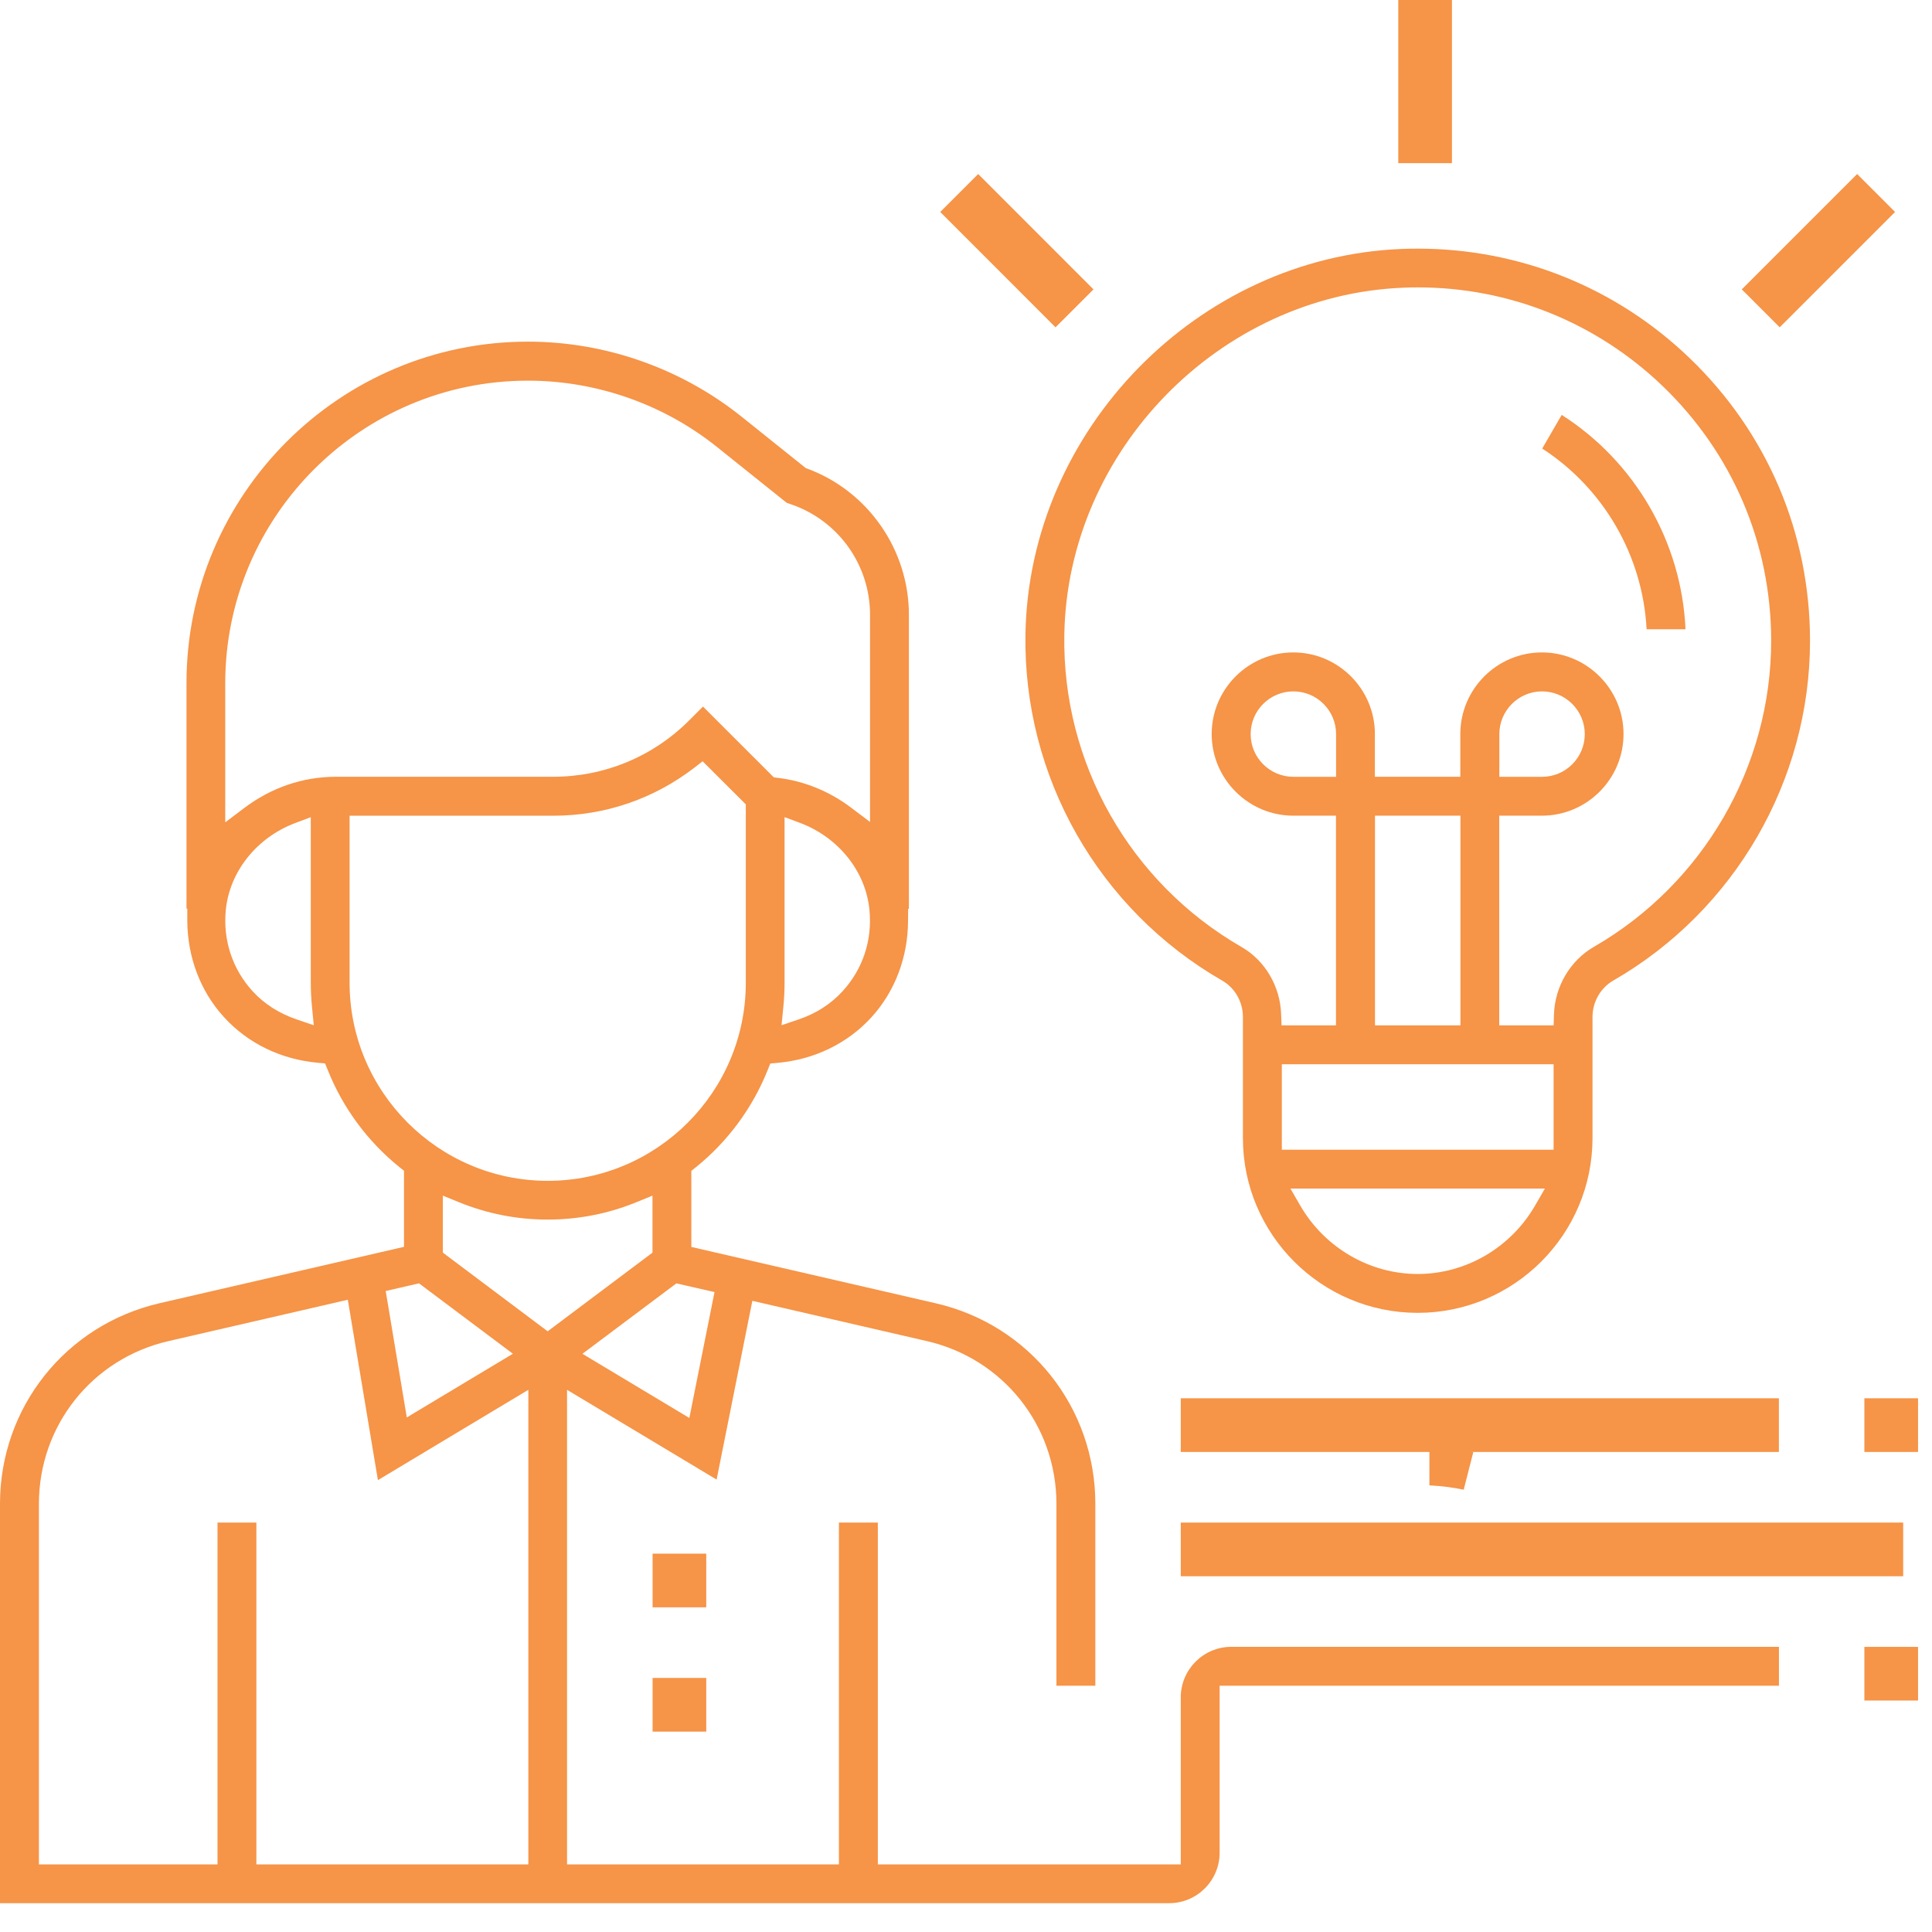 <?xml version="1.0" encoding="UTF-8"?>
<svg width="36px" height="36px" viewBox="0 0 36 36" version="1.1" xmlns="http://www.w3.org/2000/svg" xmlns:xlink="http://www.w3.org/1999/xlink">
    <!-- Generator: Sketch 53.2 (72643) - https://sketchapp.com -->
    <title>pag51-icon4</title>
    <desc>Created with Sketch.</desc>
    <g id="Page-1" stroke="none" stroke-width="1" fill="none" fill-rule="evenodd">
        <g id="pag51-icon4" fill="#F69447" fill-rule="nonzero">
            <path d="M8.252,23.341 L8.252,22.279 L8.551,22.401 C9.08,22.617 9.637,22.725 10.205,22.725 C10.773,22.725 11.33,22.617 11.859,22.401 L12.158,22.279 L12.158,23.341 L10.205,24.807 L8.252,23.341 Z M9.844,34.74 L4.777,34.74 L4.777,28.371 L4.053,28.371 L4.053,34.74 L0.725,34.74 L0.725,28.022 C0.725,26.564 1.717,25.318 3.137,24.99 L6.481,24.219 L7.042,27.58 L9.845,25.897 L9.845,34.74 L9.844,34.74 Z M7.807,23.913 L9.557,25.225 L7.58,26.412 L7.187,24.056 L7.807,23.913 Z M6.514,18.311 L6.514,15.2 L10.305,15.2 C11.27,15.2 12.182,14.888 12.942,14.302 L13.092,14.185 L13.897,14.988 L13.897,18.312 C13.897,20.347 12.241,22.003 10.206,22.003 C8.171,22.003 6.514,20.346 6.514,18.311 L6.514,18.311 Z M4.547,15.059 L4.197,15.323 L4.197,12.733 C4.197,9.623 6.726,7.093 9.838,7.093 C11.111,7.093 12.363,7.531 13.359,8.328 L14.66,9.37 L14.722,9.391 C15.613,9.688 16.212,10.518 16.212,11.457 L16.212,15.316 L15.862,15.052 C15.458,14.745 14.983,14.552 14.493,14.494 L14.419,14.485 L13.099,13.166 L12.843,13.422 C12.165,14.101 11.263,14.474 10.304,14.474 L6.252,14.474 C5.641,14.475 5.051,14.677 4.547,15.059 L4.547,15.059 Z M5.527,18.995 C5.199,18.883 4.922,18.706 4.705,18.468 C4.33,18.055 4.154,17.52 4.207,16.961 C4.275,16.246 4.781,15.609 5.496,15.338 L5.791,15.227 L5.791,18.311 C5.791,18.46 5.799,18.614 5.814,18.767 L5.847,19.104 L5.527,18.995 Z M15.703,18.467 C15.486,18.706 15.211,18.883 14.883,18.995 L14.563,19.103 L14.596,18.766 C14.612,18.613 14.619,18.459 14.619,18.31 L14.619,15.226 L14.914,15.336 C15.629,15.607 16.135,16.244 16.201,16.958 C16.256,17.52 16.078,18.055 15.703,18.467 L15.703,18.467 Z M13.314,24.076 L12.845,26.422 L10.853,25.226 L12.603,23.914 L13.314,24.076 Z M22.002,31.628 L22.002,34.74 L16.357,34.74 L16.357,28.371 L15.632,28.371 L15.632,34.74 L10.566,34.74 L10.566,25.897 L13.353,27.57 L14.019,24.239 L17.273,24.99 C18.693,25.318 19.685,26.564 19.685,28.022 L19.685,31.411 L20.41,31.411 L20.41,28.022 C20.41,26.225 19.187,24.688 17.437,24.285 L12.882,23.235 L12.882,21.817 L12.964,21.752 C13.558,21.274 14.021,20.648 14.304,19.94 L14.353,19.817 L14.486,19.805 C15.172,19.745 15.795,19.443 16.24,18.953 C16.678,18.472 16.92,17.832 16.92,17.151 L16.922,16.934 L16.936,16.934 L16.936,11.455 C16.936,10.248 16.178,9.154 15.047,8.734 L15.014,8.722 L13.813,7.76 C12.688,6.861 11.276,6.366 9.838,6.366 C6.328,6.366 3.475,9.22 3.475,12.729 L3.475,16.932 L3.49,16.932 L3.49,17.149 C3.492,17.831 3.732,18.469 4.172,18.951 C4.615,19.44 5.238,19.743 5.924,19.803 L6.057,19.815 L6.108,19.94 C6.389,20.645 6.852,21.272 7.446,21.75 L7.528,21.815 L7.528,23.233 L2.975,24.283 C1.223,24.688 0,26.226 0,28.022 L0,35.463 L21.785,35.463 C22.305,35.463 22.726,35.041 22.726,34.522 L22.726,31.411 L33.148,31.411 L33.148,30.686 L22.943,30.686 C22.424,30.687 22.002,31.109 22.002,31.628 L22.002,31.628 Z" id="Shape"></path>
            <rect id="Rectangle" x="12.16" y="28.95" width="1" height="1"></rect>
            <rect id="Rectangle" x="12.16" y="31.266" width="1" height="1"></rect>
            <rect id="Rectangle" x="34.74" y="30.687" width="1" height="1"></rect>
            <rect id="Rectangle" x="22.002" y="28.371" width="13.461" height="1"></rect>
            <rect id="Rectangle" x="22.002" y="26.055" width="11.145" height="1"></rect>
            <rect id="Rectangle" x="34.74" y="26.055" width="1" height="1"></rect>
            <g id="Group" transform="translate(19, 4)">
                <path d="M8.938,10.475 L8.938,9.679 C8.938,9.241 9.295,8.883 9.733,8.883 C10.172,8.883 10.53,9.24 10.53,9.679 C10.53,10.118 10.173,10.475 9.733,10.475 L8.938,10.475 Z M0.832,7.822 C0.893,4.397 3.725,1.5 7.144,1.361 C7.236,1.357 7.328,1.355 7.419,1.355 C9.124,1.355 10.743,2.007 11.978,3.191 C13.283,4.445 14.003,6.132 14.003,7.941 C14.003,10.285 12.735,12.471 10.698,13.644 C10.26,13.897 9.975,14.377 9.956,14.897 L9.95,15.106 L8.936,15.106 L8.936,11.199 L9.731,11.199 C10.569,11.199 11.252,10.516 11.252,9.678 C11.252,8.84 10.568,8.157 9.731,8.157 C8.894,8.157 8.211,8.84 8.211,9.678 L8.211,10.474 L6.619,10.474 L6.619,9.678 C6.619,8.84 5.937,8.157 5.099,8.157 C4.261,8.157 3.578,8.84 3.578,9.678 C3.578,10.516 4.262,11.199 5.099,11.199 L5.894,11.199 L5.894,15.106 L4.88,15.106 L4.872,14.897 C4.854,14.377 4.571,13.898 4.138,13.648 C2.057,12.451 0.789,10.218 0.832,7.822 L0.832,7.822 Z M6.621,11.199 L8.213,11.199 L8.213,15.106 L6.621,15.106 L6.621,11.199 Z M5.896,10.475 L5.101,10.475 C4.662,10.475 4.304,10.118 4.304,9.679 C4.304,9.24 4.661,8.883 5.101,8.883 C5.539,8.883 5.896,9.24 5.896,9.679 L5.896,10.475 Z M9.949,17.423 L4.885,17.423 L4.885,15.831 L9.949,15.831 L9.949,17.423 Z M9.598,18.474 C9.143,19.254 8.309,19.739 7.416,19.739 C6.527,19.739 5.691,19.255 5.234,18.474 L5.045,18.147 L9.787,18.147 L9.598,18.474 Z M3.779,14.275 C4.013,14.411 4.16,14.67 4.16,14.951 L4.16,17.206 C4.16,19.002 5.621,20.463 7.416,20.463 C9.213,20.463 10.674,19.002 10.674,17.206 L10.674,14.951 C10.674,14.67 10.822,14.41 11.061,14.271 C13.323,12.969 14.727,10.543 14.727,7.941 C14.727,5.933 13.93,4.061 12.481,2.67 C11.114,1.356 9.315,0.633 7.417,0.633 C7.317,0.633 7.216,0.635 7.114,0.639 C3.319,0.791 0.176,4.008 0.108,7.809 C0.061,10.469 1.467,12.947 3.779,14.275 L3.779,14.275 Z" id="Shape"></path>
                <path d="M11.682,7.725 L12.407,7.725 C12.335,6.104 11.469,4.604 10.1,3.731 L9.737,4.358 C10.885,5.102 11.611,6.359 11.682,7.725" id="Path"></path>
                <path d="M8.453,23.057 C8.185,22.999 7.91,22.965 7.635,22.953 L7.635,23.678 C7.85,23.688 8.063,23.715 8.274,23.758 L8.453,23.057 Z" id="Path"></path>
            </g>
            <rect id="Rectangle" x="26.055" y="0" width="1" height="3.04"></rect>
            <rect id="Rectangle" transform="translate(19.045, 4.573) rotate(45.016) translate(-19.045, -4.573) " x="17.526" y="4.211" width="3.039" height="1"></rect>
            <rect id="Rectangle" transform="translate(33.786, 4.573) rotate(45) translate(-33.786, -4.573) " x="33.424" y="3.053" width="1" height="3.04"></rect>
        </g>
    </g>
</svg>